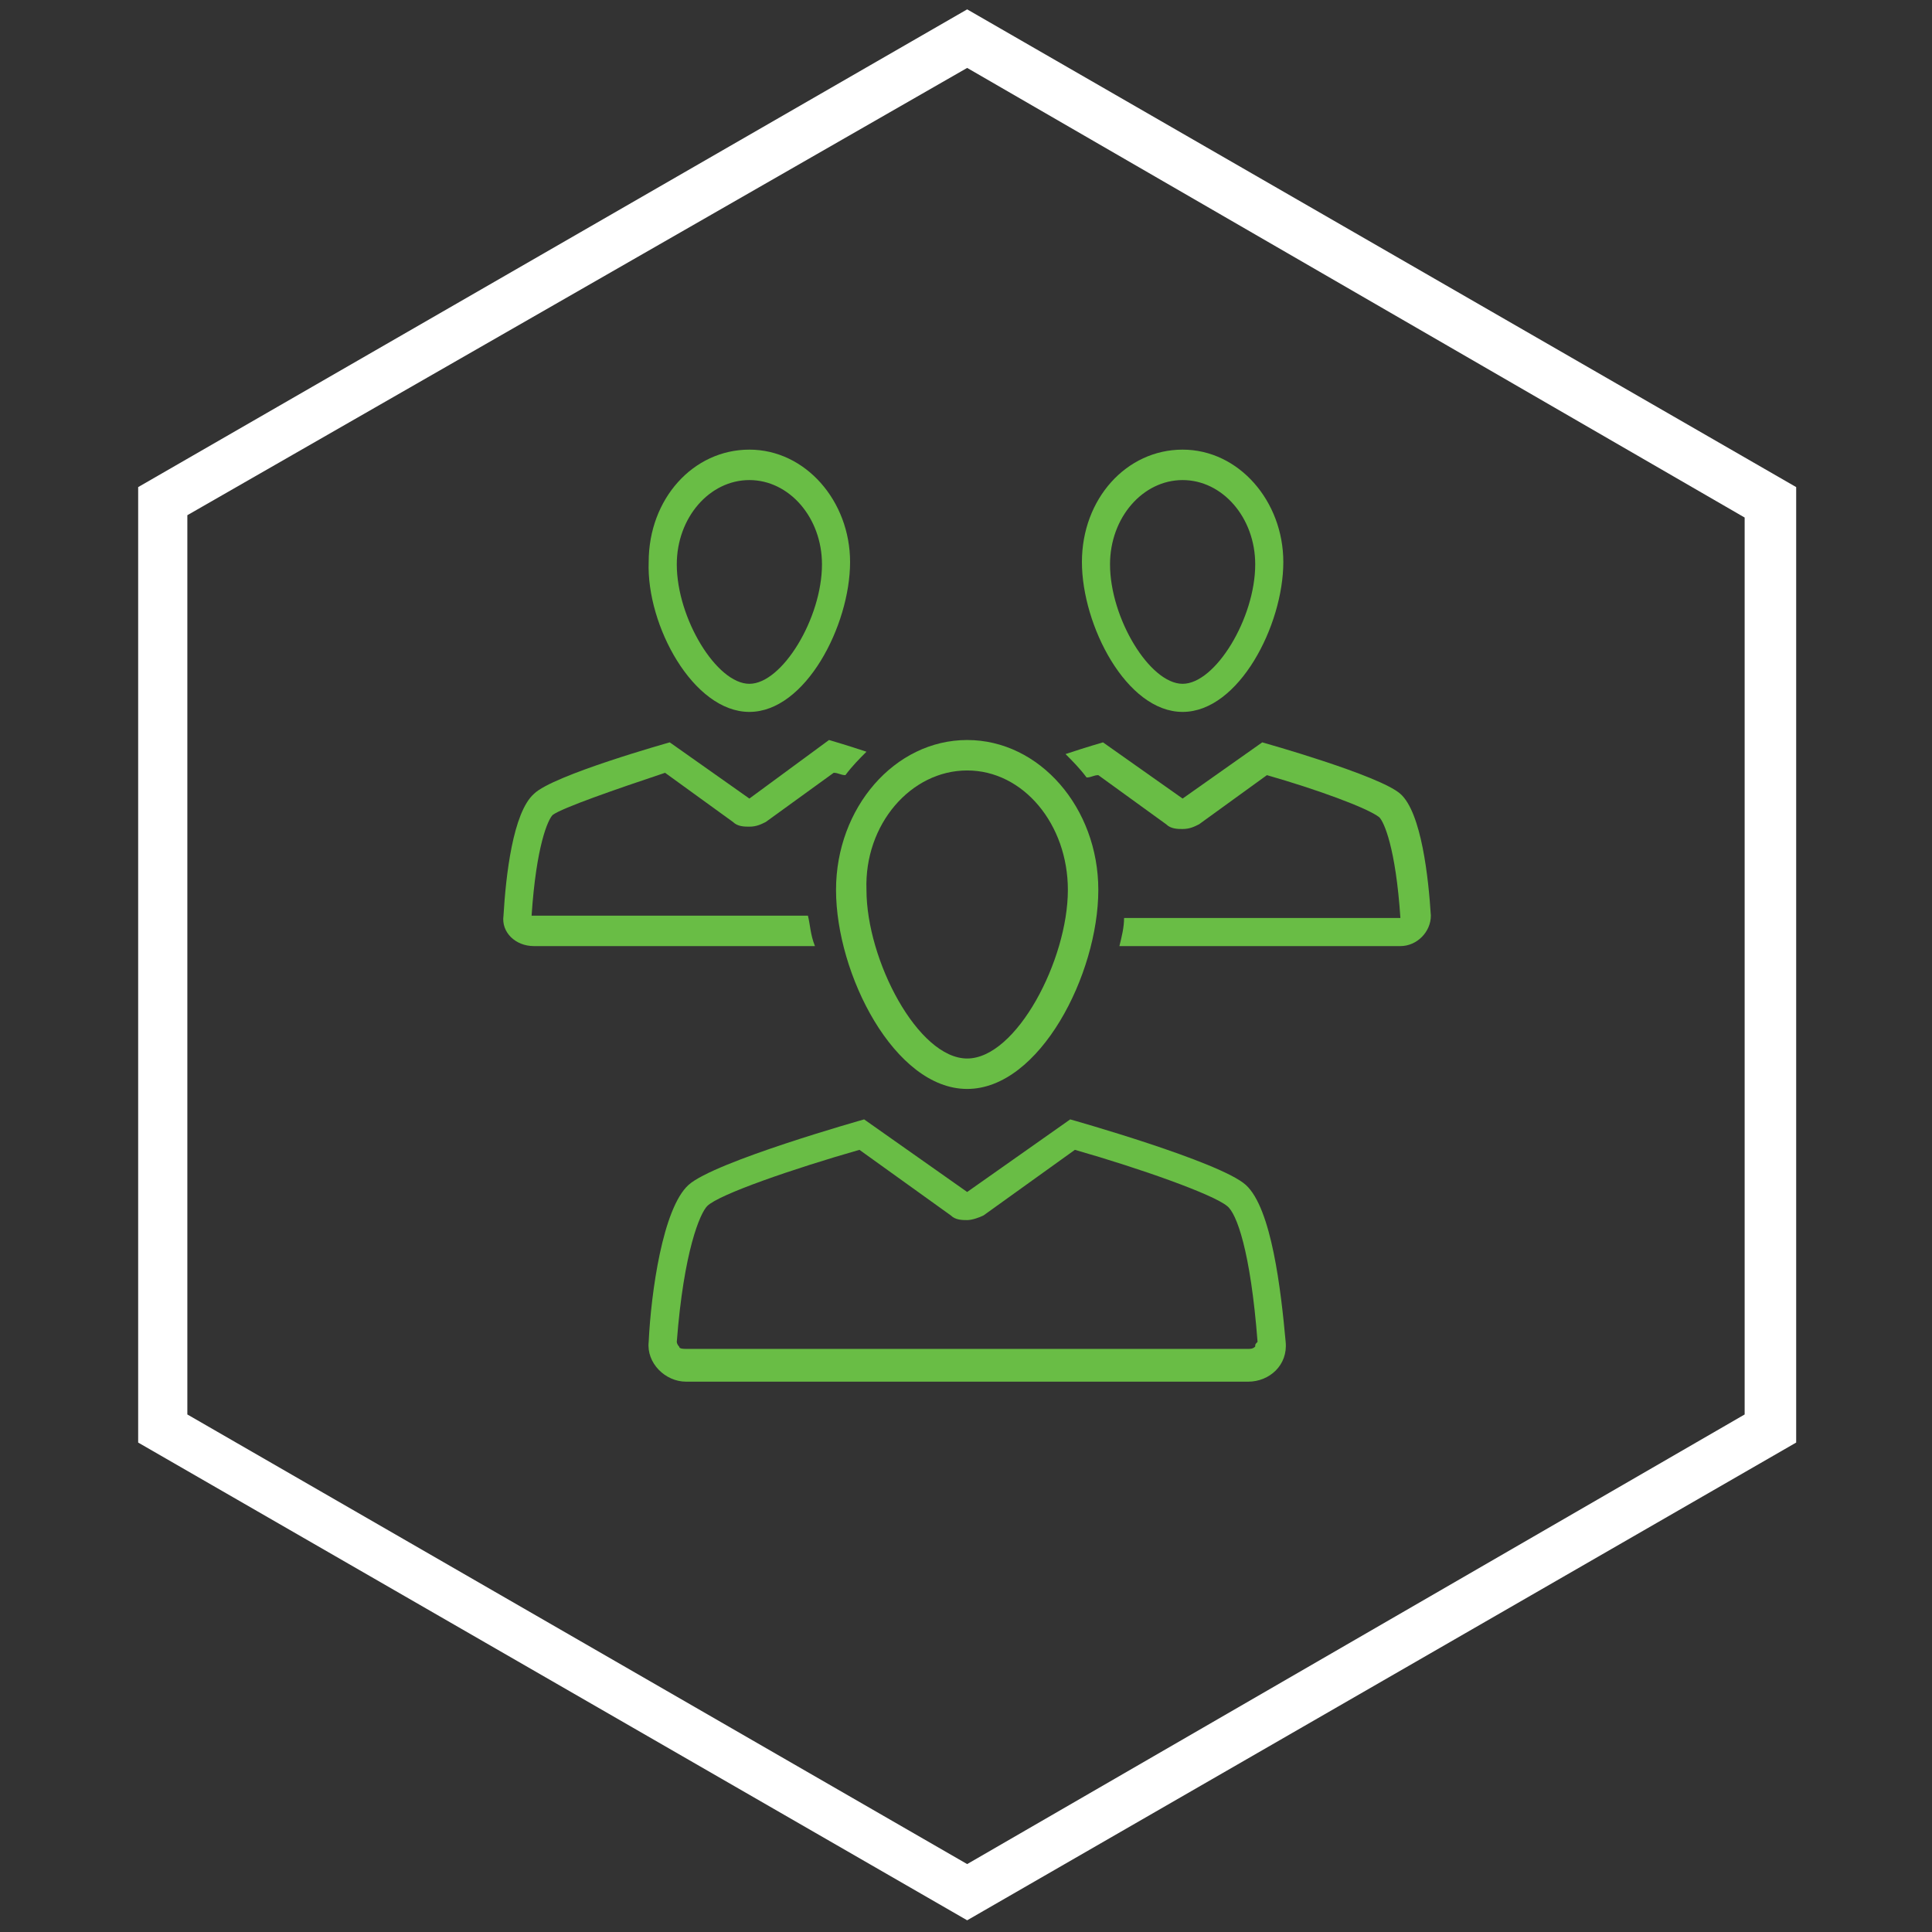 <?xml version="1.0" encoding="UTF-8"?> <!-- Generator: Adobe Illustrator 23.0.6, SVG Export Plug-In . SVG Version: 6.00 Build 0) --> <svg xmlns="http://www.w3.org/2000/svg" xmlns:xlink="http://www.w3.org/1999/xlink" id="Layer_1" x="0px" y="0px" viewBox="0 0 82.5 82.5" style="enable-background:new 0 0 82.5 82.5;" xml:space="preserve"><rect x="0" y="0" width="82.5" height="82.5" fill="#333333" stroke="none"/> <style type="text/css"> .st0{fill:#FFFFFF;} .st1{fill:#69BD45;} </style> <path class="st0" d="M41.3,0.4L5.9,20.8v40.8L41.3,82l35.4-20.4V20.8L41.3,0.4z M74.5,60.4L41.3,79.6L8,60.4V22L41.3,2.9l33.2,19.2 V60.4z"></path> <g> <path class="st1" d="M41.3,46.5c3.1,0,5.6-4.9,5.6-8.5c0-3.5-2.5-6.4-5.6-6.4s-5.6,2.9-5.6,6.4C35.7,41.6,38.2,46.5,41.3,46.5z M41.3,32.9c2.4,0,4.3,2.3,4.3,5.1c0,3-2.2,7.2-4.3,7.2S37,41,37,38C36.9,35.2,38.9,32.9,41.3,32.9z"></path> <path class="st1" d="M32,30.4c2.4,0,4.3-3.7,4.3-6.4c0-2.6-1.9-4.8-4.3-4.8s-4.3,2.1-4.3,4.8C27.6,26.7,29.6,30.4,32,30.4z M32,20.5c1.7,0,3.1,1.6,3.1,3.6c0,2.3-1.7,5.1-3.1,5.1s-3.1-2.8-3.1-5.1C28.9,22.1,30.3,20.5,32,20.5z"></path> <path class="st1" d="M50.5,30.4c2.4,0,4.3-3.7,4.3-6.4c0-2.6-1.9-4.8-4.3-4.8c-2.4,0-4.3,2.1-4.3,4.8S48.1,30.4,50.5,30.4z M50.5,20.5c1.7,0,3.1,1.6,3.1,3.6c0,2.3-1.7,5.1-3.1,5.1c-1.4,0-3.1-2.8-3.1-5.1C47.4,22.1,48.8,20.5,50.5,20.5z"></path> <path class="st1" d="M34.5,39.1H22.7l0,0c0.2-3,0.7-4.1,0.9-4.3c0.4-0.3,2.7-1.1,4.8-1.8l2.9,2.1c0.2,0.2,0.5,0.2,0.7,0.2 c0.3,0,0.5-0.1,0.7-0.2l2.9-2.1c0.2,0,0.3,0.1,0.5,0.1c0.3-0.4,0.6-0.7,0.9-1c-0.9-0.3-1.6-0.5-1.6-0.5L32,34.1l-3.4-2.4 c0,0-5,1.4-5.8,2.2c-0.9,0.8-1.2,3.5-1.3,5.2c-0.1,0.7,0.5,1.3,1.3,1.3h12C34.6,39.9,34.6,39.5,34.5,39.1z"></path> <path class="st1" d="M53.9,31.7l-3.4,2.4l-3.4-2.4c0,0-0.7,0.2-1.6,0.5c0.3,0.3,0.6,0.6,0.9,1c0.2,0,0.3-0.1,0.5-0.1l2.9,2.1 c0.2,0.2,0.5,0.2,0.7,0.2c0.3,0,0.5-0.1,0.7-0.2l2.9-2.1c2.1,0.6,4.3,1.4,4.8,1.8c0.2,0.2,0.7,1.3,0.9,4.3l0,0H48 c0,0.4-0.1,0.8-0.2,1.2h12c0.7,0,1.3-0.6,1.3-1.3c-0.1-1.6-0.4-4.4-1.3-5.2C58.9,33.1,53.9,31.7,53.9,31.7z"></path> <path class="st1" d="M53.2,50.6c-1.1-1-7.5-2.8-7.5-2.8l-4.4,3.1l-4.4-3.1c0,0-6.4,1.8-7.5,2.8s-1.6,4.6-1.7,6.7 c-0.1,0.9,0.7,1.7,1.6,1.7h24c0.9,0,1.7-0.7,1.6-1.7C54.7,55.1,54.3,51.6,53.2,50.6z M53.6,57.5c-0.1,0.1-0.2,0.1-0.3,0.1h-24 c-0.1,0-0.3,0-0.3-0.1c-0.1-0.1-0.1-0.2-0.1-0.2c0.3-3.9,1-5.5,1.3-5.8c0.5-0.5,3.7-1.6,6.5-2.4l3.9,2.8c0.2,0.2,0.5,0.2,0.7,0.2 s0.5-0.1,0.7-0.2l3.9-2.8c2.8,0.8,5.9,1.9,6.5,2.4c0.4,0.3,1,1.9,1.3,5.8C53.6,57.4,53.6,57.4,53.6,57.5z"></path> </g> </svg> 